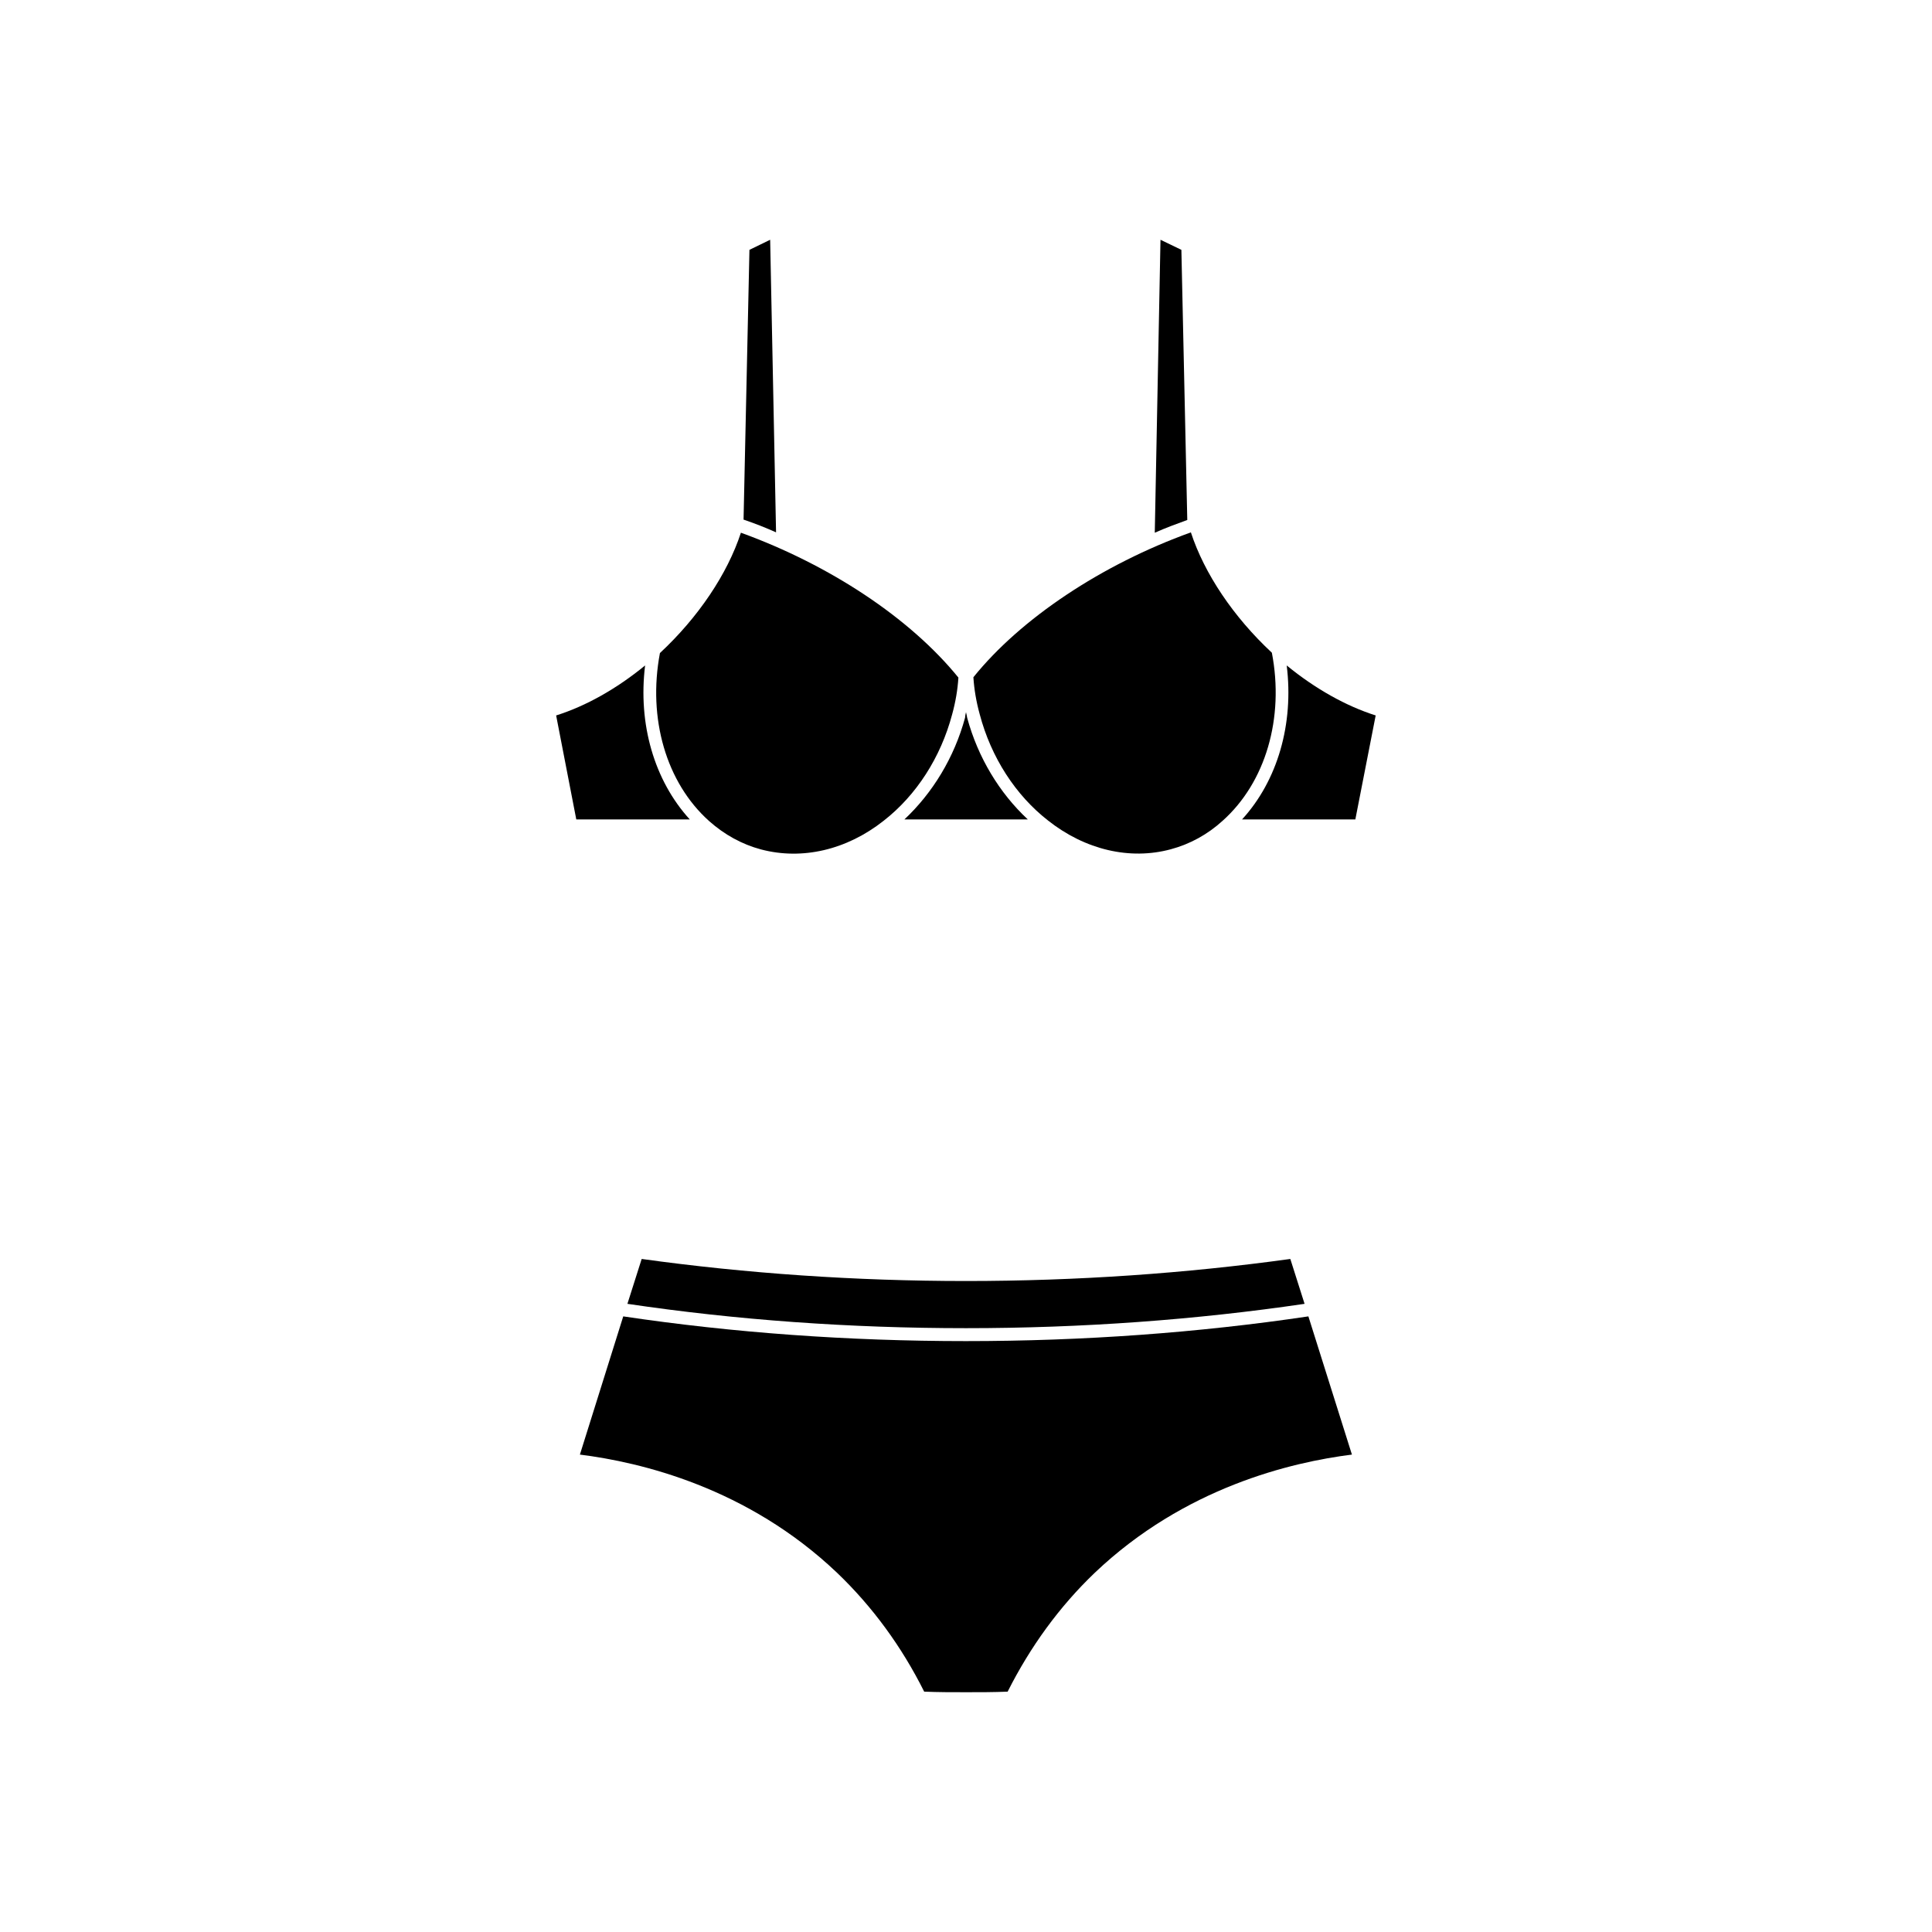 <?xml version="1.0" encoding="UTF-8"?>
<!-- Uploaded to: ICON Repo, www.svgrepo.com, Generator: ICON Repo Mixer Tools -->
<svg fill="#000000" width="800px" height="800px" version="1.1" viewBox="144 144 512 512" xmlns="http://www.w3.org/2000/svg">
 <g>
  <path d="m451.54 207.54-1.512 77.637c2.82-1.258 5.691-2.316 8.613-3.375l-1.562-71.59z"/>
  <path d="m341.05 281.7c2.973 1.008 5.793 2.117 8.613 3.375l-1.562-77.535-5.492 2.672z"/>
  <path d="m400 332.74c-0.152 0.504-0.203 0.957-0.25 1.461-2.871 10.578-8.613 19.949-16.07 26.953h32.695c-7.508-7.004-13.199-16.375-16.07-26.953-0.105-0.504-0.156-0.957-0.305-1.461z"/>
  <path d="m508.57 333.6c-7.809-2.469-16.02-7.055-23.578-13.25 1.914 15.516-2.418 30.531-11.84 40.809h30.027z"/>
  <path d="m421.76 361.46c9.824 7.758 21.664 10.531 32.496 7.609 5.09-1.359 9.773-3.93 13.754-7.559 11.387-10.176 16.375-27.207 13.047-44.535-10.176-9.473-17.887-20.957-21.461-31.891-23.629 8.516-45.09 22.824-57.637 38.391 0.203 3.223 0.754 6.449 1.664 9.773 3.023 11.484 9.523 21.512 18.137 28.211z"/>
  <path d="m326.8 361.16c-9.422-10.328-13.754-25.293-11.84-40.809-7.559 6.195-15.719 10.781-23.578 13.25l5.34 27.559z"/>
  <path d="m345.69 369.11c10.883 2.871 22.672 0.152 32.496-7.609 8.664-6.75 15.113-16.777 18.137-28.164 0.906-3.273 1.461-6.551 1.664-9.773-12.848-15.82-34.16-29.875-57.637-38.391-3.578 10.934-11.285 22.418-21.461 31.891-3.273 17.332 1.664 34.359 13.047 44.535 4.031 3.582 8.664 6.152 13.754 7.512z"/>
  <path d="m310.27 489.53c28.816 4.281 58.945 6.449 89.727 6.449s60.961-2.215 89.727-6.449l-3.777-11.891c-27.711 3.828-56.578 5.844-85.949 5.844s-58.289-2.016-85.949-5.844z"/>
  <path d="m297.68 529.48c16.02 2.016 44.336 8.664 68.164 31.336 9.422 9.02 17.129 19.598 23.074 31.488 3.727 0.152 7.406 0.152 11.082 0.152h0.051c3.629 0 7.305 0 10.984-0.152 5.996-11.891 13.652-22.469 23.074-31.488 23.832-22.672 52.145-29.32 68.164-31.336l-11.539-36.625c-29.121 4.332-59.652 6.551-90.785 6.551-31.137 0-61.668-2.215-90.785-6.551z"/>
 </g>
</svg>